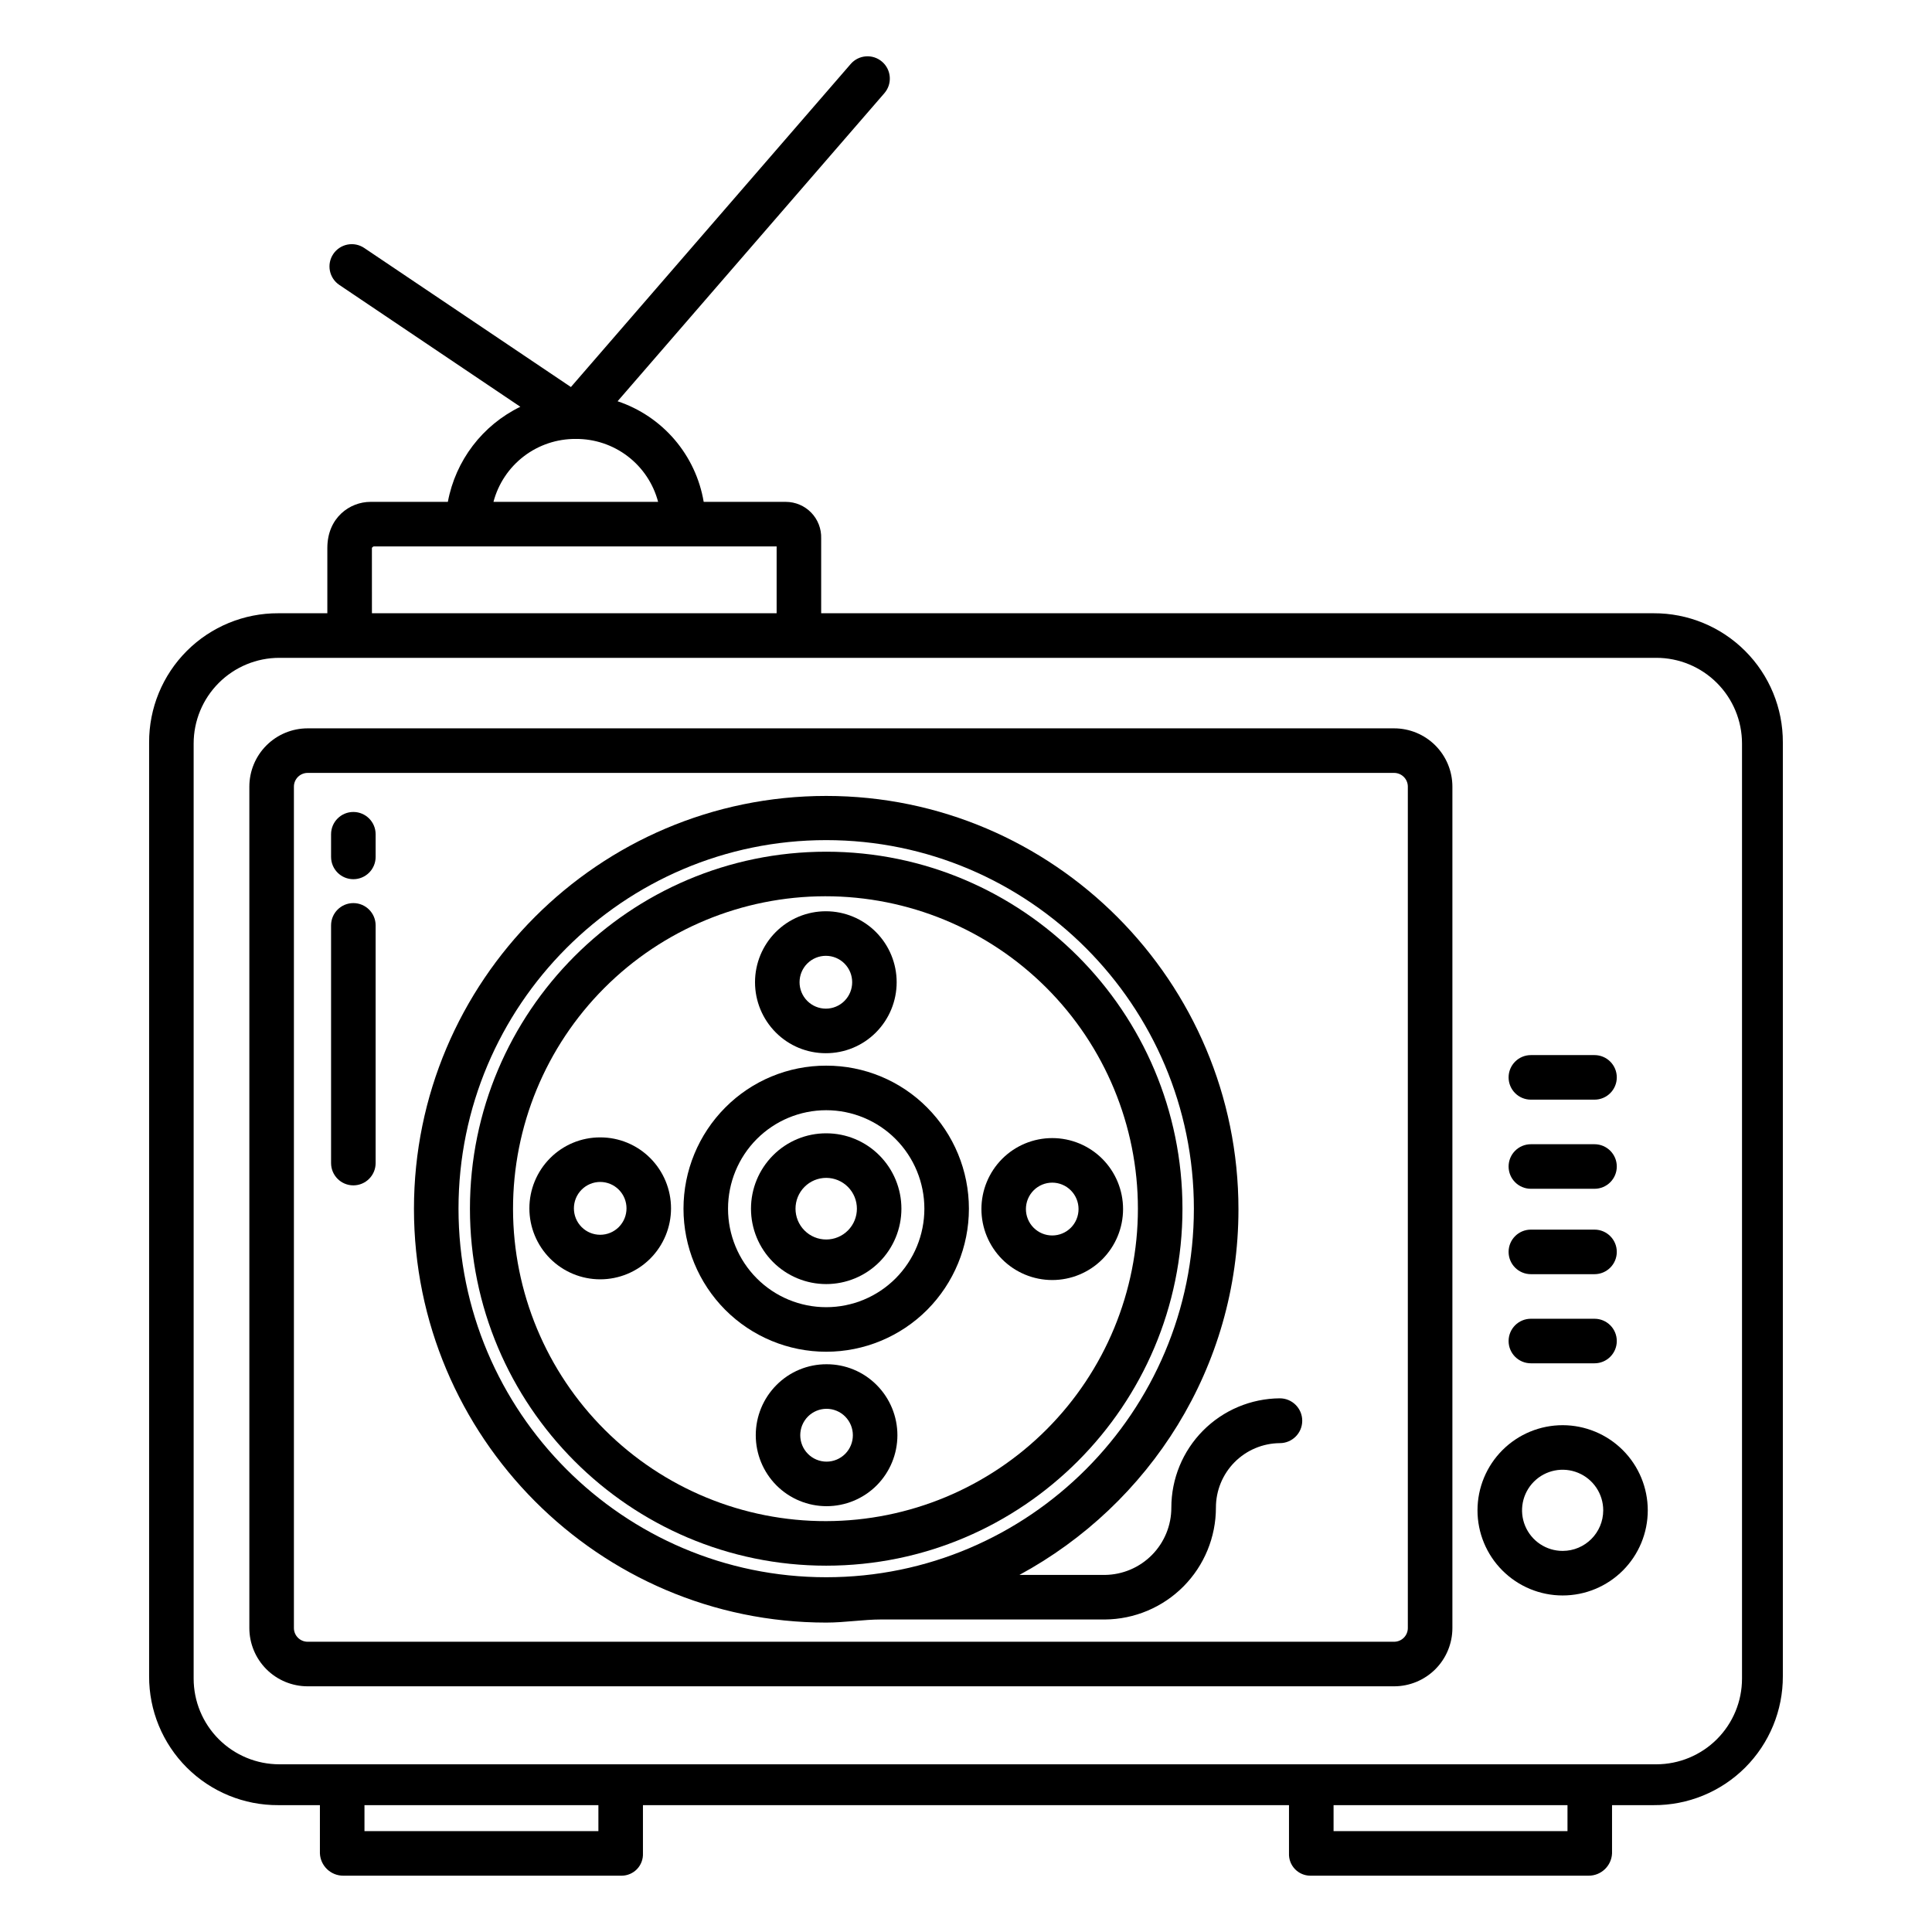 <?xml version="1.0" encoding="UTF-8"?>
<!-- Uploaded to: SVG Repo, www.svgrepo.com, Generator: SVG Repo Mixer Tools -->
<svg fill="#000000" width="800px" height="800px" version="1.1" viewBox="144 144 512 512" xmlns="http://www.w3.org/2000/svg">
 <g>
  <path d="m558.13 521.69c-5.984-0.004-11.727 2.371-15.961 6.602-4.234 4.227-6.613 9.969-6.617 15.953-0.004 5.984 2.375 11.727 6.606 15.957 4.231 4.234 9.969 6.613 15.953 6.613 5.984 0.004 11.727-2.375 15.957-6.606 4.234-4.231 6.609-9.973 6.609-15.957-0.004-5.981-2.379-11.715-6.609-15.945-4.227-4.227-9.957-6.609-15.938-6.617zm0 33.316c-4.352 0.008-8.277-2.609-9.949-6.629-1.668-4.019-0.75-8.645 2.324-11.727 3.074-3.078 7.703-4 11.723-2.336 4.019 1.664 6.644 5.586 6.644 9.938-0.004 5.934-4.809 10.746-10.742 10.754z"/>
  <path d="m549.7 481.67h16.863c3.258 0 5.902-2.644 5.902-5.906 0-3.258-2.644-5.902-5.902-5.902h-16.863c-3.262 0-5.906 2.644-5.906 5.902 0 3.262 2.644 5.906 5.906 5.906z"/>
  <path d="m549.7 459.04h16.863c3.258 0 5.902-2.644 5.902-5.906 0-3.258-2.644-5.902-5.902-5.902h-16.863c-3.262 0-5.906 2.644-5.906 5.902 0 3.262 2.644 5.906 5.906 5.906z"/>
  <path d="m549.7 505.29h16.863c3.258 0 5.902-2.641 5.902-5.902 0-3.262-2.644-5.902-5.902-5.902h-16.863c-3.262 0-5.906 2.641-5.906 5.902 0 3.262 2.644 5.902 5.906 5.902z"/>
  <path d="m549.7 435.42h16.863c3.258 0 5.902-2.641 5.902-5.902s-2.644-5.906-5.902-5.906h-16.863c-3.262 0-5.906 2.644-5.906 5.906s2.644 5.902 5.906 5.902z"/>
  <path d="m582.21 306.52h-220.59v-19.836c0.082-2.535-0.867-4.992-2.625-6.816-1.762-1.824-4.188-2.859-6.723-2.867h-21.785c-1.027-6.098-3.695-11.797-7.715-16.496-4.019-4.695-9.242-8.211-15.105-10.168l70.703-81.641c2.137-2.465 1.871-6.191-0.594-8.328-2.465-2.141-6.191-1.875-8.332 0.59l-74.148 85.609-54.777-36.855c-1.301-0.875-2.894-1.195-4.43-0.895-1.535 0.301-2.891 1.199-3.766 2.496-1.82 2.707-1.102 6.375 1.602 8.195l47.969 32.289h0.004c-10.039 4.883-17.164 14.23-19.211 25.203h-20.512c-5.461 0-11.426 4.176-11.426 12.23v17.289h-12.969c-9.098-0.043-17.836 3.551-24.27 9.984-6.434 6.43-10.031 15.168-9.992 24.266v247.43c-0.039 9.09 3.562 17.82 10 24.242 6.434 6.418 15.172 10 24.262 9.941h11v12.793c0.152 3.32 2.902 5.926 6.227 5.902h73.754c1.535-0.012 3.004-0.645 4.066-1.758 1.059-1.113 1.625-2.609 1.562-4.144v-12.793h171.21v12.793c-0.062 1.535 0.504 3.031 1.566 4.144 1.059 1.113 2.527 1.746 4.062 1.758h73.754c3.324 0.023 6.074-2.582 6.227-5.902v-12.793h11c9.094 0.059 17.828-3.523 24.266-9.941 6.434-6.422 10.035-15.152 10-24.242v-247.43c0.039-9.098-3.559-17.836-9.996-24.266-6.434-6.434-15.172-10.027-24.27-9.984zm-285.62-46.199c4.973-0.035 9.816 1.582 13.766 4.602s6.785 7.269 8.051 12.078h-43.633c1.266-4.809 4.102-9.059 8.051-12.078s8.793-4.637 13.766-4.602zm-54.031 28.91c0-0.184 0.441-0.426 0.457-0.426h106.8v17.711l-107.25 0.004zm60.023 340.04h-61.992v-6.887h61.992zm256.82 0h-61.992v-6.887h61.992zm46.25-40.43c0 6.027-2.394 11.805-6.656 16.066-4.262 4.258-10.039 6.652-16.066 6.652h-364.89c-6.027 0-11.805-2.394-16.066-6.652-4.262-4.262-6.656-10.039-6.656-16.066v-247.79c0-6.027 2.394-11.805 6.656-16.066s10.039-6.656 16.066-6.652h364.89c6.027-0.004 11.805 2.391 16.066 6.652s6.656 10.039 6.656 16.066z"/>
  <path d="m513.45 337.02h-287.92c-4.098 0-8.027 1.625-10.926 4.523-2.894 2.898-4.523 6.828-4.523 10.926v222.97c0 4.098 1.629 8.027 4.523 10.926 2.898 2.894 6.828 4.523 10.926 4.523h287.92c4.098 0 8.027-1.629 10.926-4.523 2.894-2.898 4.523-6.828 4.523-10.926v-222.97c0-4.098-1.629-8.027-4.523-10.926-2.898-2.898-6.828-4.523-10.926-4.523zm3.641 238.42c0 0.965-0.383 1.895-1.066 2.574-0.68 0.684-1.609 1.066-2.574 1.066h-287.92c-2.012 0-3.641-1.629-3.641-3.641v-222.97c0-2.012 1.629-3.641 3.641-3.641h287.92c2.012 0 3.641 1.629 3.641 3.641z"/>
  <path d="m237.64 359.18c-3.258 0-5.902 2.644-5.902 5.902v6.008c0 3.262 2.644 5.906 5.902 5.906 3.262 0 5.906-2.644 5.906-5.906v-6.008c0-3.258-2.644-5.902-5.906-5.902z"/>
  <path d="m237.64 383.33c-3.258 0-5.902 2.644-5.902 5.902v62.996c0 3.262 2.644 5.906 5.902 5.906 3.262 0 5.906-2.644 5.906-5.906v-62.996c0-3.258-2.644-5.902-5.906-5.902z"/>
  <path d="m483.16 514.57c-7.644 0.055-14.957 3.129-20.344 8.559-5.383 5.426-8.402 12.762-8.398 20.406 0.008 4.695-1.84 9.203-5.137 12.543-3.297 3.34-7.781 5.242-12.473 5.293h-22.656c34.504-18.695 58.051-55.035 58.051-96.871 0-60.367-49.008-109.57-109.25-109.57-60.242 0-109.25 49.066-109.25 109.43 0 60.367 49.008 109.64 109.25 109.64 4.961 0 9.84-0.824 14.625-0.824h59.23v0.004c7.824-0.059 15.312-3.207 20.824-8.762s8.602-13.066 8.598-20.891c-0.004-4.508 1.773-8.832 4.945-12.035 3.172-3.199 7.484-5.012 11.992-5.047 3.277 0 5.938-2.656 5.938-5.938 0-3.277-2.66-5.938-5.938-5.938zm-120.21 47.414c-53.727 0-97.441-43.816-97.441-97.672 0-53.855 43.711-97.672 97.441-97.672s97.441 43.816 97.441 97.672c0.004 53.859-43.711 97.672-97.441 97.672z"/>
  <path d="m362.95 444.34c-5.293-0.012-10.375 2.098-14.102 5.856-3.734 3.754-5.828 8.828-5.828 14.121 0 5.293 2.094 10.371 5.828 14.121 3.734 3.746 8.812 5.856 14.105 5.856s10.367-2.109 14.102-5.856c3.734-3.75 5.828-8.828 5.828-14.121 0-5.293-2.094-10.367-5.828-14.121-3.727-3.758-8.809-5.867-14.105-5.856zm5.746 25.754h0.004c-1.523 1.527-3.59 2.387-5.746 2.387-2.16 0-4.227-0.859-5.75-2.387-3.18-3.195-3.18-8.359 0-11.559 1.523-1.527 3.59-2.387 5.75-2.387 2.156 0 4.223 0.859 5.746 2.387 3.18 3.195 3.184 8.359 0.004 11.559z"/>
  <path d="m363.05 505.54c-4.984-0.016-9.77 1.969-13.281 5.512-3.516 3.531-5.484 8.312-5.484 13.293 0 4.984 1.969 9.762 5.484 13.297 3.519 3.527 8.297 5.512 13.281 5.512s9.766-1.984 13.285-5.512c3.516-3.535 5.488-8.312 5.488-13.297 0-4.981-1.973-9.762-5.488-13.293-3.512-3.543-8.297-5.527-13.285-5.512zm4.922 23.762c-1.305 1.309-3.078 2.047-4.926 2.047-1.848 0-3.621-0.738-4.926-2.047-2.723-2.738-2.723-7.168 0-9.91 1.305-1.309 3.078-2.043 4.926-2.043 1.848 0 3.621 0.734 4.926 2.043 2.727 2.742 2.731 7.168 0.004 9.91z"/>
  <path d="m436.14 451.12c-3.519-3.531-8.301-5.516-13.285-5.516-4.984 0-9.766 1.984-13.285 5.516-3.512 3.531-5.484 8.312-5.484 13.293 0 4.984 1.973 9.762 5.484 13.297 3.519 3.527 8.301 5.512 13.285 5.512 4.984 0 9.766-1.984 13.285-5.512 3.512-3.535 5.484-8.312 5.484-13.297 0-4.981-1.973-9.762-5.484-13.293zm-8.363 18.25c-1.305 1.309-3.078 2.043-4.926 2.043s-3.621-0.734-4.926-2.043c-2.727-2.742-2.727-7.168 0-9.91 1.305-1.309 3.078-2.047 4.926-2.047s3.621 0.738 4.926 2.047c2.731 2.738 2.731 7.172 0.004 9.914z"/>
  <path d="m362.86 423.11c4.984 0.012 9.77-1.973 13.281-5.512 3.516-3.535 5.484-8.312 5.484-13.297 0-4.981-1.969-9.762-5.484-13.293-3.519-3.531-8.297-5.516-13.281-5.516s-9.766 1.984-13.285 5.516c-3.516 3.531-5.488 8.312-5.488 13.293 0 4.984 1.973 9.766 5.488 13.297 3.512 3.539 8.297 5.523 13.285 5.512zm-4.922-23.762v-0.004c1.305-1.309 3.078-2.043 4.926-2.043 1.848 0 3.621 0.734 4.926 2.043 2.727 2.742 2.727 7.168 0 9.91-1.305 1.309-3.078 2.047-4.926 2.047-1.848 0-3.621-0.738-4.926-2.047-2.727-2.738-2.731-7.168-0.004-9.91z"/>
  <path d="m303.06 445.42c-4.988-0.012-9.77 1.973-13.285 5.512-3.512 3.531-5.484 8.312-5.484 13.293 0 4.984 1.973 9.762 5.484 13.297 3.519 3.527 8.301 5.512 13.285 5.512s9.766-1.984 13.285-5.512c3.512-3.535 5.484-8.312 5.484-13.297 0-4.981-1.973-9.762-5.484-13.293-3.516-3.539-8.297-5.523-13.285-5.512zm4.926 23.762v0.004c-1.305 1.309-3.078 2.043-4.926 2.043s-3.621-0.734-4.926-2.043c-2.723-2.742-2.723-7.168 0-9.91 1.305-1.309 3.078-2.047 4.926-2.047s3.621 0.738 4.926 2.047c2.727 2.738 2.727 7.168 0 9.91z"/>
  <path d="m362.95 426.41c-10.043-0.023-19.684 3.977-26.758 11.109-7.082 7.121-11.059 16.758-11.059 26.801 0 10.043 3.977 19.68 11.059 26.801 7.09 7.109 16.719 11.105 26.762 11.105 10.039 0 19.668-3.996 26.758-11.105 7.082-7.121 11.059-16.758 11.059-26.801 0-10.043-3.977-19.68-11.059-26.801-7.074-7.133-16.715-11.133-26.762-11.109zm18.402 56.367c-4.875 4.894-11.496 7.641-18.402 7.641-6.902 0-13.523-2.746-18.398-7.641-4.879-4.902-7.617-11.539-7.617-18.457 0-6.918 2.738-13.559 7.617-18.461 4.875-4.891 11.496-7.641 18.398-7.641 6.906 0 13.527 2.75 18.402 7.641 4.879 4.902 7.617 11.539 7.617 18.461 0 6.918-2.738 13.555-7.617 18.457z"/>
  <path d="m362.95 369.71c-52.055 0-94.41 42.441-94.41 94.605 0 52.164 42.352 94.605 94.41 94.605 52.059 0.004 94.414-42.438 94.414-94.602 0-52.168-42.355-94.609-94.414-94.609zm0 177.4v0.004c-21.969 0.051-43.059-8.633-58.625-24.137-15.566-15.504-24.332-36.562-24.367-58.531-0.035-21.973 8.664-43.055 24.184-58.609 15.516-15.551 36.578-24.301 58.551-24.32 21.969-0.016 43.047 8.699 58.59 24.23 15.539 15.527 24.273 36.598 24.273 58.57 0 21.926-8.695 42.957-24.18 58.477-15.488 15.523-36.5 24.27-58.426 24.32z"/>
 </g>
</svg>